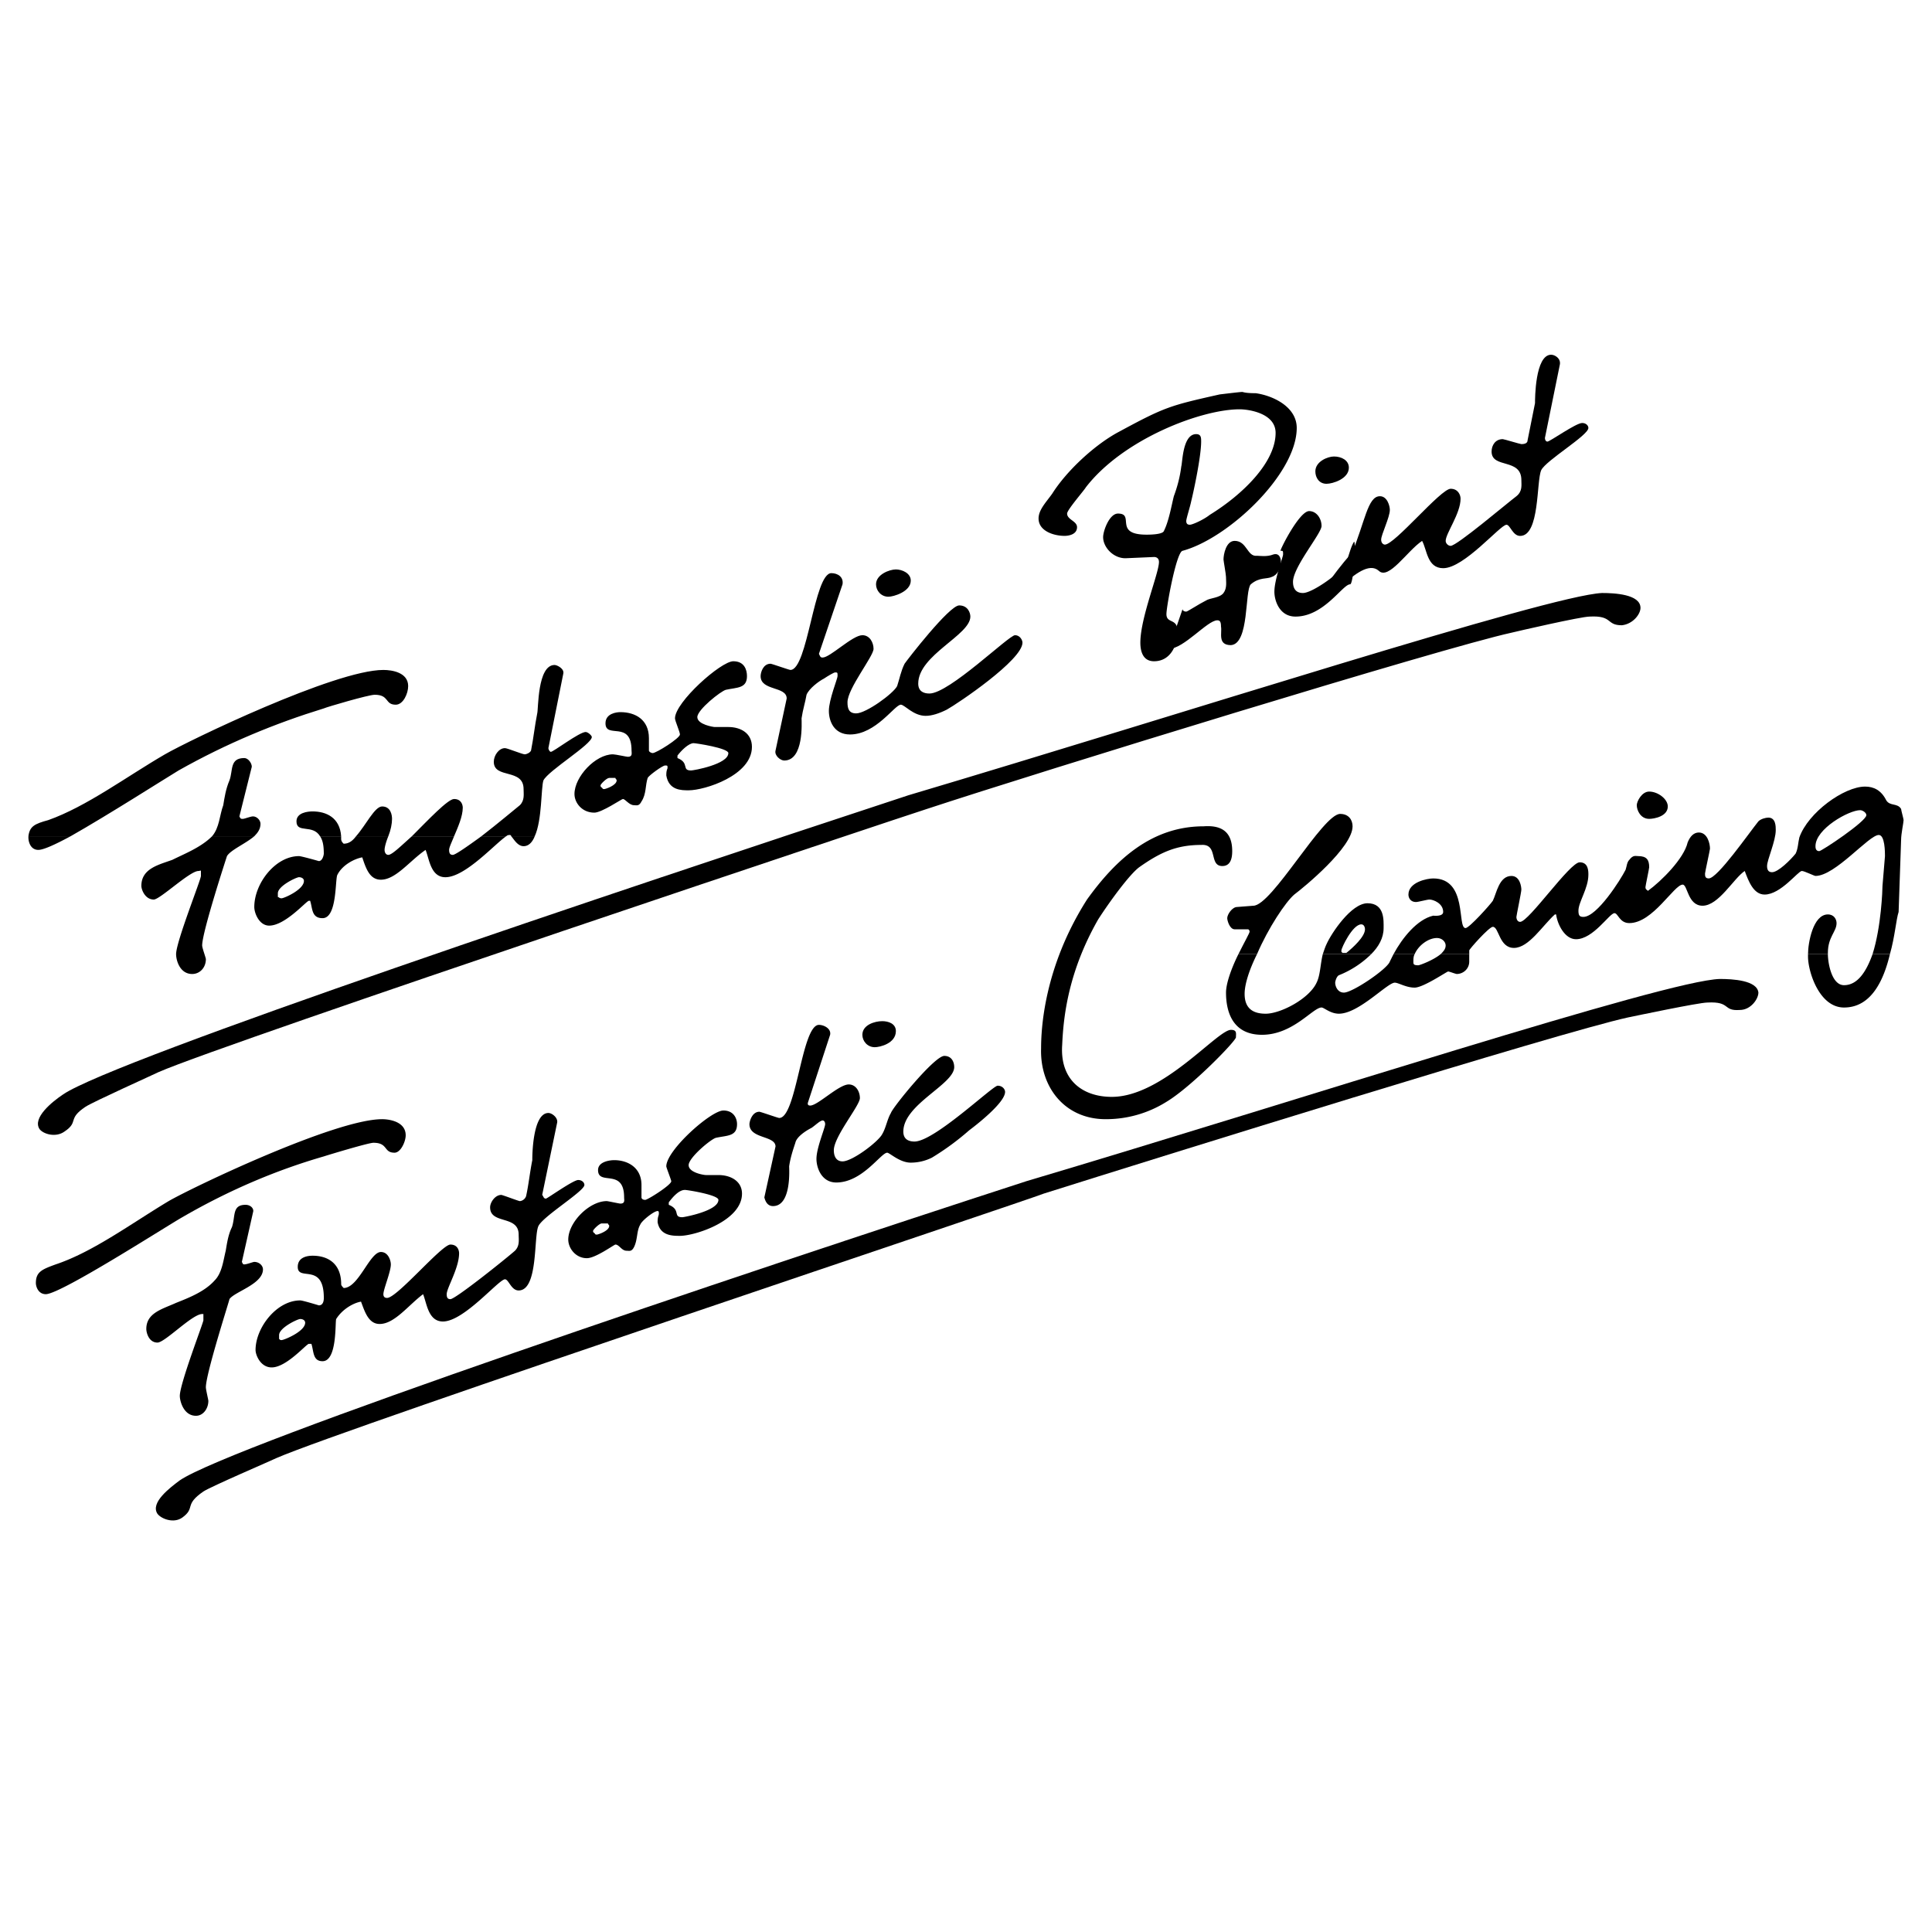 <svg xmlns="http://www.w3.org/2000/svg" width="2500" height="2500" viewBox="0 0 192.756 192.756"><g fill-rule="evenodd" clip-rule="evenodd"><path fill="#fff" d="M0 0h192.756v192.756H0V0z"/><path d="M164.539 78.975c.867 0 1.857.742 1.857 1.485 0 .991-1.361 1.238-1.857 1.238-.867 0-1.238-.867-1.238-1.362 0-.371.496-1.361 1.238-1.361zM88.02 101.881c.619 0 1.362.248 1.362.99 0 1.238-1.609 1.609-2.105 1.609-.743 0-1.238-.619-1.238-1.238 0-.99 1.238-1.361 1.981-1.361z"/><path d="M81.706 102.252c.496 0 1.238.371 1.115.99l-2.229 6.811c0 .123 0 .248.248.248.743 0 2.848-2.105 3.838-2.105.743 0 1.114.742 1.114 1.361 0 .744-2.6 3.84-2.6 5.201 0 .619.248 1.113.867 1.113.991 0 3.591-1.98 3.962-2.723.372-.619.496-1.486.867-2.105.124-.494 4.333-5.695 5.324-5.695.743 0 .99.619.99 1.115 0 1.732-5.076 3.713-5.076 6.438 0 .742.495.99 1.114.99 1.981 0 7.801-5.57 8.295-5.57.496 0 .742.371.742.617 0 1.115-3.094 3.469-3.59 3.84a25.991 25.991 0 0 1-3.714 2.723 4.725 4.725 0 0 1-2.105.496c-1.114 0-2.105-.99-2.353-.99-.619 0-2.477 2.971-5.076 2.971-1.486 0-1.981-1.486-1.981-2.352 0-1.115.867-3.096.867-3.467 0-.248-.124-.371-.248-.371-.248 0-.743.494-1.114.742-.495.248-1.486.867-1.61 1.486-.247.742-.495 1.484-.619 2.352 0 .248.248 3.963-1.609 3.963-.495 0-.743-.373-.866-.867l1.114-5.076c0-1.115-2.601-.744-2.601-2.229 0-.248.248-1.238.99-1.238.124 0 1.857.619 1.981.619 1.734-.001 2.229-9.288 3.963-9.288zM38.123 111.662c.743 0 2.353.248 2.353 1.609 0 .619-.496 1.734-1.114 1.734-1.115 0-.619-.99-2.105-.99-.496 0-4.582 1.238-4.953 1.361-4.705 1.361-9.41 3.342-14.115 6.066-1.733.99-12.134 7.678-13.62 7.678-.743 0-.99-.744-.99-1.115 0-1.113.619-1.361 1.981-1.857 3.714-1.238 7.552-4.086 11.267-6.314 2.351-1.361 16.59-8.172 21.296-8.172z"/><path d="M24.502 120.205c.496 0 .867.371.743.744l-1.114 4.951c.124.248.124.248.248.248.248 0 .867-.248.99-.248.496 0 .867.373.867.744 0 1.484-2.848 2.229-3.343 2.971 0 .125-2.353 7.43-2.353 8.791 0 .248.248 1.238.248 1.363 0 .742-.496 1.484-1.238 1.484-1.238 0-1.61-1.484-1.61-1.98 0-1.238 2.353-7.305 2.353-7.553v-.619h-.123c-.991 0-3.715 2.848-4.458 2.848-.867 0-1.114-.99-1.114-1.361 0-1.609 1.61-1.982 2.972-2.602 1.238-.494 2.848-1.113 3.838-2.229.743-.742.867-1.98 1.114-2.971.124-.742.248-1.609.619-2.354.371-1.112 0-2.227 1.361-2.227zM29.951 131.596c.248 0 .495.125.495.373 0 .865-2.105 1.732-2.353 1.732-.124 0-.124 0-.248-.123v-.371c.001-.744 1.858-1.611 2.106-1.611zm30.087-9.534h.619c0 .125.124.125.124.248 0 .496-1.114.867-1.238.867-.248 0-.124-.125-.248-.125 0-.123-.124 0-.124-.246 0-.124.62-.744.867-.744zm8.295-3.343c.248 0 3.343.496 3.343.992 0 1.113-3.467 1.732-3.591 1.732-.99 0-.124-.742-1.362-1.238v-.248c.373-.494.991-1.238 1.61-1.238zm-13.619-7.676c.372 0 .99.496.867.99l-1.486 7.182c.124.123.124.371.372.371.124 0 2.724-1.857 3.219-1.857.372 0 .619.248.619.496 0 .619-4.085 3.096-4.581 4.086-.495.99 0 6.438-1.981 6.438-.743 0-.991-1.113-1.362-1.113-.619 0-4.086 4.209-6.191 4.209-1.486 0-1.61-1.857-1.981-2.723-1.486 1.113-2.848 2.971-4.333 2.971-1.115 0-1.486-1.238-1.857-2.229-.743.123-1.857.742-2.476 1.732-.124.248.124 4.211-1.362 4.211-.991 0-.867-.99-1.114-1.734h-.248c-.248 0-2.229 2.354-3.714 2.354-1.114 0-1.609-1.238-1.609-1.734 0-2.229 2.105-4.951 4.458-4.951.248 0 1.857.494 1.857.494.496 0 .496-.619.496-.742 0-3.592-2.601-1.609-2.601-3.096 0-.99.991-1.115 1.486-1.115 1.486 0 2.848.744 2.848 2.848 0 .125.124.248.247.373 1.486 0 2.601-3.592 3.715-3.592.743 0 .991.867.991 1.238 0 .744-.743 2.477-.743 2.973 0 .246.124.371.372.371.991 0 5.448-5.324 6.314-5.324.743 0 .867.619.867.867 0 1.484-1.238 3.467-1.238 4.086 0 .371.124.494.371.494.495 0 5.448-3.961 6.438-4.828.496-.496.372-1.115.372-1.609 0-1.982-2.848-.99-2.848-2.725 0-.496.496-1.238 1.115-1.238.124 0 1.733.619 1.857.619a.745.745 0 0 0 .619-.496c.248-1.113.371-2.352.619-3.59-.004-.25-.004-4.707 1.606-4.707zm17.458-.248c.991 0 1.362.744 1.362 1.363 0 1.238-.99 1.113-2.104 1.361-.496.123-2.724 1.98-2.724 2.725 0 .742 1.486.99 1.733.99h1.238c1.238 0 2.352.619 2.352 1.857 0 2.723-4.705 4.209-6.19 4.209-.743 0-1.981 0-2.229-1.361 0-.619.124-.619.124-.867 0-.123 0-.248-.124-.248-.372 0-1.61.99-1.733 1.363-.372.619-.248 1.484-.619 2.229-.248.494-.495.371-.743.371-.495 0-.743-.619-1.114-.619-.124 0-1.981 1.361-2.848 1.361-1.115 0-1.857-.99-1.857-1.857 0-1.732 2.105-3.838 3.838-3.838.124 0 1.238.248 1.362.248.495 0 .372-.371.372-.619 0-2.973-2.6-1.115-2.6-2.725 0-.867 1.238-.99 1.609-.99 1.362 0 2.724.742 2.724 2.477v1.238c0 .123.124.248.372.248s2.6-1.486 2.6-1.857c0-.125-.495-1.363-.495-1.486-.001-1.61 4.456-5.573 5.694-5.573zM125.414 95.195c-.744 1.485-1.238 2.971-1.238 3.961 0 1.486.865 1.982 2.104 1.982 1.486 0 4.334-1.486 5.076-3.096.373-.744.373-1.857.619-2.848h4.83a9.66 9.66 0 0 1-3.221 2.104c-.246.125-.371.619-.371.744 0 .371.248.99.867.99.867 0 4.334-2.354 4.582-3.096.123-.248.246-.495.371-.743h2.105c-.125.248-.125.495-.125.743s0 .371.496.371c.123 0 1.484-.495 2.229-1.114h2.848v.743c0 .742-.619 1.238-1.238 1.238-.125 0-.744-.248-.867-.248s-2.477 1.609-3.342 1.609c-.867 0-1.611-.494-1.982-.494-.742 0-3.59 3.096-5.572 3.096-.865 0-1.484-.619-1.732-.619-.867 0-2.848 2.723-5.943 2.723-2.971 0-3.59-2.352-3.59-4.209 0-.99.619-2.6 1.238-3.838h1.856v.001zm56.955 0c0 .867.371 3.096 1.609 3.096 1.361 0 2.229-1.363 2.848-3.096h1.732c-.619 2.6-1.857 5.325-4.58 5.325-2.477 0-3.592-3.592-3.592-5.077v-.248h1.983z"/><path d="M123.557 95.195c.619-1.238 1.113-2.105 1.113-2.229 0-.124 0-.124-.123-.248h-1.363c-.494 0-.742-.867-.742-1.114 0-.371.496-1.114.99-1.114l1.609-.124c1.857 0 6.934-9.162 8.668-9.162.867 0 1.238.619 1.238 1.238 0 2.105-4.83 6.067-5.82 6.81-.865.743-2.6 3.343-3.713 5.943h-1.857zm8.418 0c.125-.372.248-.743.371-.991.496-1.115 2.477-4.086 4.088-4.086 1.732 0 1.609 1.733 1.609 2.476 0 .991-.496 1.857-1.238 2.601h-4.83zm7.058 0c.867-1.61 2.352-3.467 3.961-3.839 0 0 .992.124.992-.371 0-.867-.992-1.238-1.363-1.238-.248 0-1.113.248-1.361.248-.496 0-.742-.372-.742-.743 0-1.238 1.855-1.61 2.475-1.61 3.467 0 2.354 4.953 3.221 4.953.371 0 2.477-2.353 2.723-2.724.373-.743.619-2.477 1.857-2.477.867 0 .99 1.114.99 1.362s-.494 2.6-.494 2.724c0 .248.123.495.371.495.867 0 4.953-5.943 5.943-5.943.867 0 .867.867.867 1.238 0 1.362-.992 2.724-.992 3.59 0 .495.125.619.496.619 1.361 0 3.715-3.714 4.211-4.705.123-.371.123-.743.371-.99.371-.495.619-.372.865-.372.867 0 1.115.372 1.115 1.114 0 .124-.371 1.857-.371 1.981 0 .248.123.248.248.372 1.361-.99 3.59-3.219 3.961-4.829.248-.619.619-.991 1.115-.991.865 0 1.113 1.114 1.113 1.61 0 .124-.494 2.352-.494 2.476 0 .248 0 .495.371.495.867 0 3.961-4.457 4.953-5.695.246-.248.742-.372.99-.372.742 0 .742.867.742 1.238 0 1.114-.867 2.972-.867 3.591 0 .371.125.619.496.619.619 0 1.857-1.238 2.354-1.857.246-.495.246-1.114.371-1.609.865-2.477 4.457-5.077 6.561-5.077.867 0 1.611.372 2.105 1.362.371.619 1.115.248 1.486.867 0 .124.248.99.248 1.114 0 .248-.248 1.362-.248 1.981l-.248 7.181c-.248.743-.371 2.477-.867 4.21h-1.732c.867-2.725.99-6.438.99-6.81l.248-2.972c0-.372 0-2.105-.619-2.105-.99 0-4.334 4.086-6.314 4.086-.125 0-1.115-.495-1.361-.495-.373 0-2.105 2.353-3.715 2.353-1.115 0-1.611-1.362-1.982-2.353-1.113.743-2.6 3.467-4.209 3.467-1.486 0-1.486-2.105-1.98-2.105-.867 0-2.973 3.838-5.324 3.838-.99 0-1.115-.99-1.486-.99-.496 0-2.105 2.6-3.838 2.6-1.115 0-1.857-1.485-1.982-2.476h-.123c-1.238 1.114-2.6 3.343-4.086 3.343s-1.486-2.105-2.105-2.105c-.371 0-2.352 2.229-2.352 2.353v.372h-2.848c.248-.248.494-.495.494-.867 0-.371-.371-.743-.865-.743-.867 0-1.857.743-2.229 1.61h-2.107v.001zm41.354 0c0-1.114.496-3.962 1.982-3.962.619 0 .865.495.865.866 0 .867-.865 1.362-.865 2.972v.124h-1.982zm-44.573-2.972c.371 0 .371.495.371.495 0 .743-1.238 1.857-1.857 2.353h-.371c-.125-.124-.125 0-.125-.248s1.115-2.6 1.982-2.6zm49.774-11.391c.248 0 .619.248.619.495 0 .619-4.457 3.591-4.705 3.591-.371 0-.371-.372-.371-.495 0-1.734 3.342-3.591 4.457-3.591zM171.596 97.672c1.238 0 3.715.123 3.84 1.361 0 .619-.744 1.732-1.857 1.732-1.734.125-.867-.865-3.221-.742-.865 0-7.305 1.361-7.924 1.486-6.809 1.484-46.926 13.99-58.316 17.582-1.115.494-69.709 23.4-76.519 26.373-.496.246-6.562 2.848-7.306 3.342-1.98 1.363-.742 1.611-2.104 2.602-.867.619-2.105.123-2.477-.373-.743-1.113 1.238-2.6 2.229-3.342 5.077-3.467 55.47-20.43 84.443-29.84 27.487-8.171 63.889-20.058 69.212-20.181z"/><path d="M120.09 82.441c1.732-.124 2.848.496 2.848 2.477 0 .867-.248 1.486-.99 1.486-1.363 0-.373-2.229-2.105-2.105-2.477 0-4.086.743-6.191 2.229-.99.743-2.971 3.467-4.086 5.201-2.971 5.2-3.467 9.657-3.59 12.504-.248 3.469 1.98 5.201 4.951 5.201 5.076 0 10.525-6.686 11.887-6.686.619 0 .496.371.496.742s-4.457 4.953-6.934 6.439a11.356 11.356 0 0 1-6.068 1.732c-4.086 0-6.562-3.219-6.438-7.057 0-1.857.248-8.049 4.582-14.859 2.847-3.96 6.437-7.304 11.638-7.304zM130.613 50.992c.742 0 1.238.743 1.238 1.486s-2.848 4.086-2.848 5.572c0 .619.248 1.114.99 1.114.99 0 3.838-2.105 4.209-2.848.373-.743.496-1.61.867-2.229.248-.495 0 4.21-.371 4.21-.742 0-2.6 3.219-5.447 3.219-1.609 0-2.105-1.61-2.105-2.477 0-1.238.867-3.467.867-3.714 0-.371 0-.371-.248-.371-.122.001 1.858-3.962 2.848-3.962zM123.928 39.106c.123 0 .248.124 1.361.124 1.734.247 4.086 1.361 4.086 3.466 0 4.582-6.811 11.02-11.391 12.258-.619.124-1.609 5.571-1.609 6.314 0 .99 1.113.371 1.113 1.733 0 1.238-.619 2.972-2.352 2.972-1.238 0-1.363-1.238-1.363-1.857 0-2.477 1.857-6.934 1.857-8.048 0-.372-.246-.496-.494-.496l-2.848.124c-1.238 0-2.229-1.114-2.229-2.105 0-.619.619-2.353 1.484-2.353 1.734 0-.494 2.105 2.848 2.105.248 0 1.609 0 1.734-.372.494-.99.742-2.477.99-3.467.371-.991.619-1.981.742-2.972.125-.372.125-3.219 1.486-3.219.496 0 .496.372.496.743 0 1.485-.744 4.953-.99 5.943-.125.619-.496 1.733-.496 1.981 0 .371.248.371.371.371.248 0 1.363-.495 1.982-.99 3.219-1.981 6.561-5.201 6.561-8.172 0-1.981-2.723-2.353-3.59-2.353-3.838 0-11.639 2.972-15.354 7.8-.123.248-1.857 2.229-1.857 2.6 0 .619.99.743.99 1.362 0 .743-.865.866-1.238.866-1.113 0-2.6-.495-2.6-1.733 0-.866.742-1.609 1.361-2.476 1.486-2.353 4.334-4.953 6.688-6.191 4.58-2.477 5.076-2.6 10.029-3.714.003.004 1.984-.244 2.232-.244zM7.044 83.432c-1.609.867-2.724 1.362-3.219 1.362-.743 0-.991-.743-.991-1.238v-.124h4.21zm18.325 0c-.867.743-2.352 1.362-2.724 1.981 0 0-2.476 7.553-2.476 8.915 0 .248.371 1.238.371 1.362 0 .867-.619 1.486-1.362 1.486-1.238 0-1.609-1.362-1.609-1.981 0-1.238 2.477-7.429 2.477-7.801v-.495c-.124-.124 0 0-.248 0-.866 0-3.838 2.848-4.457 2.848-.867 0-1.238-.99-1.238-1.362 0-1.733 1.733-2.105 3.095-2.6 1.238-.619 2.848-1.238 3.962-2.353h4.209zm8.668 0v.248c0 .248.124.372.247.495.496 0 .867-.248 1.238-.743h3.22c-.248.619-.372 1.114-.372 1.362s.124.496.372.496c.371 0 1.238-.867 2.353-1.857h4.209c-.248.619-.495 1.114-.495 1.362 0 .372.124.496.372.496.247 0 1.485-.867 2.848-1.857h2.477c-1.115.743-4.086 4.086-6.067 4.086-1.486 0-1.61-1.857-1.981-2.724-1.61 1.114-2.972 2.972-4.458 2.972-1.114 0-1.486-1.114-1.857-2.229-.743.124-1.98.743-2.476 1.733-.248.371 0 4.333-1.486 4.333-1.114 0-.991-.99-1.238-1.733h-.124c-.248 0-2.352 2.477-3.962 2.477-.99 0-1.486-1.238-1.486-1.857 0-2.353 2.105-5.077 4.458-5.077.248 0 1.981.495 1.981.495.372 0 .496-.619.496-.743 0-.867-.124-1.362-.372-1.733h2.103v-.002zm19.315 0c-.248.619-.619.991-1.114.991-.619 0-.991-.743-1.238-.991h2.352zm-23.525 4.086c.248 0 .495.124.495.372 0 .867-1.981 1.733-2.229 1.733s-.248-.124-.372-.124v-.372c.001-.742 1.858-1.609 2.106-1.609z"/><path d="M2.834 83.432c.124-.991.619-1.238 1.981-1.609 3.838-1.362 7.8-4.334 11.639-6.562 2.353-1.362 16.963-8.42 21.792-8.42.867 0 2.477.248 2.477 1.61 0 .743-.495 1.857-1.238 1.857-1.114 0-.619-.991-2.105-.991-.619 0-4.829 1.238-5.076 1.362-4.829 1.485-9.658 3.467-14.487 6.19-1.238.743-7.057 4.458-10.772 6.562H2.834v.001zm18.326 0c.743-.867.743-2.105 1.114-3.096.124-.743.248-1.609.619-2.476.371-.991 0-2.229 1.486-2.229.372 0 .743.496.743.867l-1.238 4.953c.124.248.124.248.372.248.124 0 .743-.248.991-.248.372 0 .743.372.743.743 0 .496-.248.867-.619 1.238H21.16zm10.772 0c-.743-1.238-2.353-.248-2.353-1.486 0-.867 1.114-.991 1.609-.991 1.362 0 2.724.619 2.848 2.477h-2.104zm3.59 0c.991-1.114 1.857-2.972 2.601-2.972.867 0 .99.867.99 1.238 0 .495-.124 1.114-.371 1.733h-3.22v.001zm5.572 0c1.609-1.609 3.59-3.715 4.209-3.715.743 0 .867.619.867.867 0 .867-.495 1.981-.867 2.848h-4.209zm6.934 0c1.609-1.238 3.219-2.6 3.838-3.096.495-.495.372-1.114.372-1.609 0-2.105-2.972-.99-2.972-2.724 0-.619.495-1.362 1.114-1.362.248 0 1.733.619 1.981.619.124 0 .495-.124.619-.372.248-1.238.372-2.476.619-3.714.124-.372 0-4.829 1.733-4.829.248 0 .99.372.867.867l-1.486 7.429c0 .124.124.371.248.371.248 0 2.848-1.981 3.467-1.981.248 0 .619.372.619.496 0 .743-4.333 3.343-4.829 4.333-.248.743-.124 3.962-.867 5.572H51c0-.124-.124-.124-.124-.124-.124 0-.248 0-.371.124h-2.477zm25.135-17.458c1.114 0 1.362.866 1.362 1.485 0 1.238-.991 1.115-2.105 1.362-.495.124-2.848 1.981-2.848 2.724 0 .743 1.609.99 1.733.99h1.362c1.238 0 2.353.619 2.353 1.981 0 2.848-4.706 4.334-6.315 4.334-.743 0-1.981 0-2.229-1.486 0-.619.124-.619.124-.743 0-.248 0-.248-.248-.248s-1.61.99-1.733 1.238c-.248.743-.124 1.609-.619 2.353-.248.495-.496.371-.743.371-.495 0-.867-.619-1.114-.619-.124 0-2.105 1.362-2.848 1.362-1.238 0-1.981-.99-1.981-1.857 0-1.733 2.105-3.962 3.838-3.962.248 0 1.362.248 1.486.248.495 0 .371-.372.371-.619 0-3.095-2.6-1.114-2.6-2.724 0-.99 1.114-1.114 1.485-1.114 1.486 0 2.848.743 2.848 2.6v1.238c0 .124.248.248.372.248.372 0 2.724-1.486 2.724-1.857 0-.248-.495-1.362-.495-1.61 0-1.609 4.581-5.695 5.82-5.695zM69.2 74.146c.248 0 3.467.495 3.467.99 0 1.114-3.467 1.733-3.714 1.733-.99 0-.124-.743-1.362-1.238v-.248c.371-.494 1.114-1.237 1.609-1.237zm-8.419 3.467h.619c0 .124.124.124.124.248 0 .496-1.114.867-1.238.867-.248 0-.124-.124-.248-.124 0-.124-.124 0-.124-.247 0-.125.619-.744.867-.744zm22.163-20.43c.619 0 1.238.371 1.114 1.114l-2.353 6.934c.124.248.124.372.372.372.743 0 2.972-2.229 3.962-2.229.743 0 1.115.743 1.115 1.362 0 .743-2.6 3.962-2.6 5.324 0 .619.124 1.114.867 1.114.99 0 3.714-1.981 4.086-2.724.248-.743.371-1.486.743-2.229.247-.371 4.457-5.819 5.448-5.819.867 0 1.114.743 1.114 1.114 0 1.857-5.2 3.838-5.2 6.686 0 .743.496.991 1.114.991 1.981 0 7.925-5.82 8.544-5.82.494 0 .742.496.742.743 0 1.733-6.438 6.067-7.553 6.686-.743.372-1.486.619-2.105.619-1.238 0-2.104-1.114-2.477-1.114-.619 0-2.476 2.972-5.076 2.972-1.61 0-2.105-1.362-2.105-2.353 0-1.114.867-3.219.867-3.467 0-.371 0-.371-.248-.371-.124 0-.743.371-1.114.619-.496.248-1.486.99-1.733 1.609-.124.743-.372 1.486-.496 2.353 0 .372.248 4.21-1.733 4.21-.371 0-.99-.496-.866-.991l1.114-5.2c0-1.238-2.601-.743-2.601-2.229 0-.371.248-1.238.991-1.238.124 0 1.857.619 1.981.619 1.733 0 2.352-9.657 4.086-9.657zm6.438-.371c.619 0 1.486.372 1.486 1.114 0 1.114-1.733 1.61-2.229 1.61-.743 0-1.238-.619-1.238-1.238 0-.991 1.362-1.486 1.981-1.486zM117.984 60.773c0 .124.123.248.371.248.123 0 1.238-.743 1.98-1.114.373-.248 1.363-.248 1.734-.743s.248-1.114.248-1.61c0-.248-.248-1.609-.248-1.733 0-.496.248-1.857 1.113-1.857 1.238 0 1.238 1.609 2.23 1.486.246 0 .99.124 1.609-.124 1.113-.371.99 1.857-.125 2.229-.494.248-1.238 0-2.104.743-.619.619-.125 5.943-1.982 6.067-1.361 0-.865-1.238-.99-1.857 0-.496-.123-.619-.371-.619-.99 0-3.344 2.848-4.83 2.848l1.365-3.964zM133.09 45.544c.742 0 1.486.372 1.486 1.115 0 1.114-1.611 1.609-2.23 1.609-.742 0-1.113-.619-1.113-1.238-.001-.99 1.238-1.486 1.857-1.486zM154.758 35.391c.371 0 .99.372.867.991l-1.486 7.305c0 .248.123.372.248.372.246 0 2.848-1.857 3.467-1.857.371 0 .619.248.619.495 0 .743-4.211 3.219-4.705 4.21-.496 1.114-.125 6.562-2.105 6.562-.742 0-.99-1.114-1.361-1.114-.619 0-4.211 4.334-6.314 4.334-1.611 0-1.611-1.857-2.105-2.724-1.486.991-3.344 3.962-4.334 2.972-1.857-1.61-5.943 4.581-6.314 3.467-.742.248 3.467-5.324 3.59-5.077 1.363-3.219 1.611-5.819 2.85-5.819.742 0 .99.99.99 1.362 0 .742-.867 2.476-.867 2.971 0 .372.248.496.371.496.99 0 5.572-5.572 6.562-5.572.742 0 .99.619.99.991 0 1.486-1.486 3.467-1.486 4.21 0 .248.248.495.496.495.619 0 5.572-4.209 6.562-4.953.619-.495.494-1.114.494-1.609 0-2.229-2.971-1.115-2.971-2.848 0-.619.371-1.238 1.115-1.238.123 0 1.732.495 1.855.495.125 0 .619 0 .619-.372l.744-3.714c-.001-.373-.001-4.831 1.609-4.831zM159.834 59.164c1.238 0 3.838.124 3.838 1.486 0 .619-.742 1.609-1.857 1.733-1.609 0-.865-.991-3.219-.867-.867 0-7.305 1.486-7.801 1.61-6.809 1.485-47.051 13.867-58.317 17.582-1.238.371-69.833 23.278-76.643 26.249-.495.248-6.562 2.973-7.305 3.467-1.857 1.238-.619 1.486-2.105 2.477-.866.619-2.104.248-2.477-.248-.743-1.113 1.238-2.723 2.353-3.467 5.077-3.467 55.346-20.306 84.319-29.839 27.487-8.173 63.89-19.935 69.214-20.183z"/></g></svg>